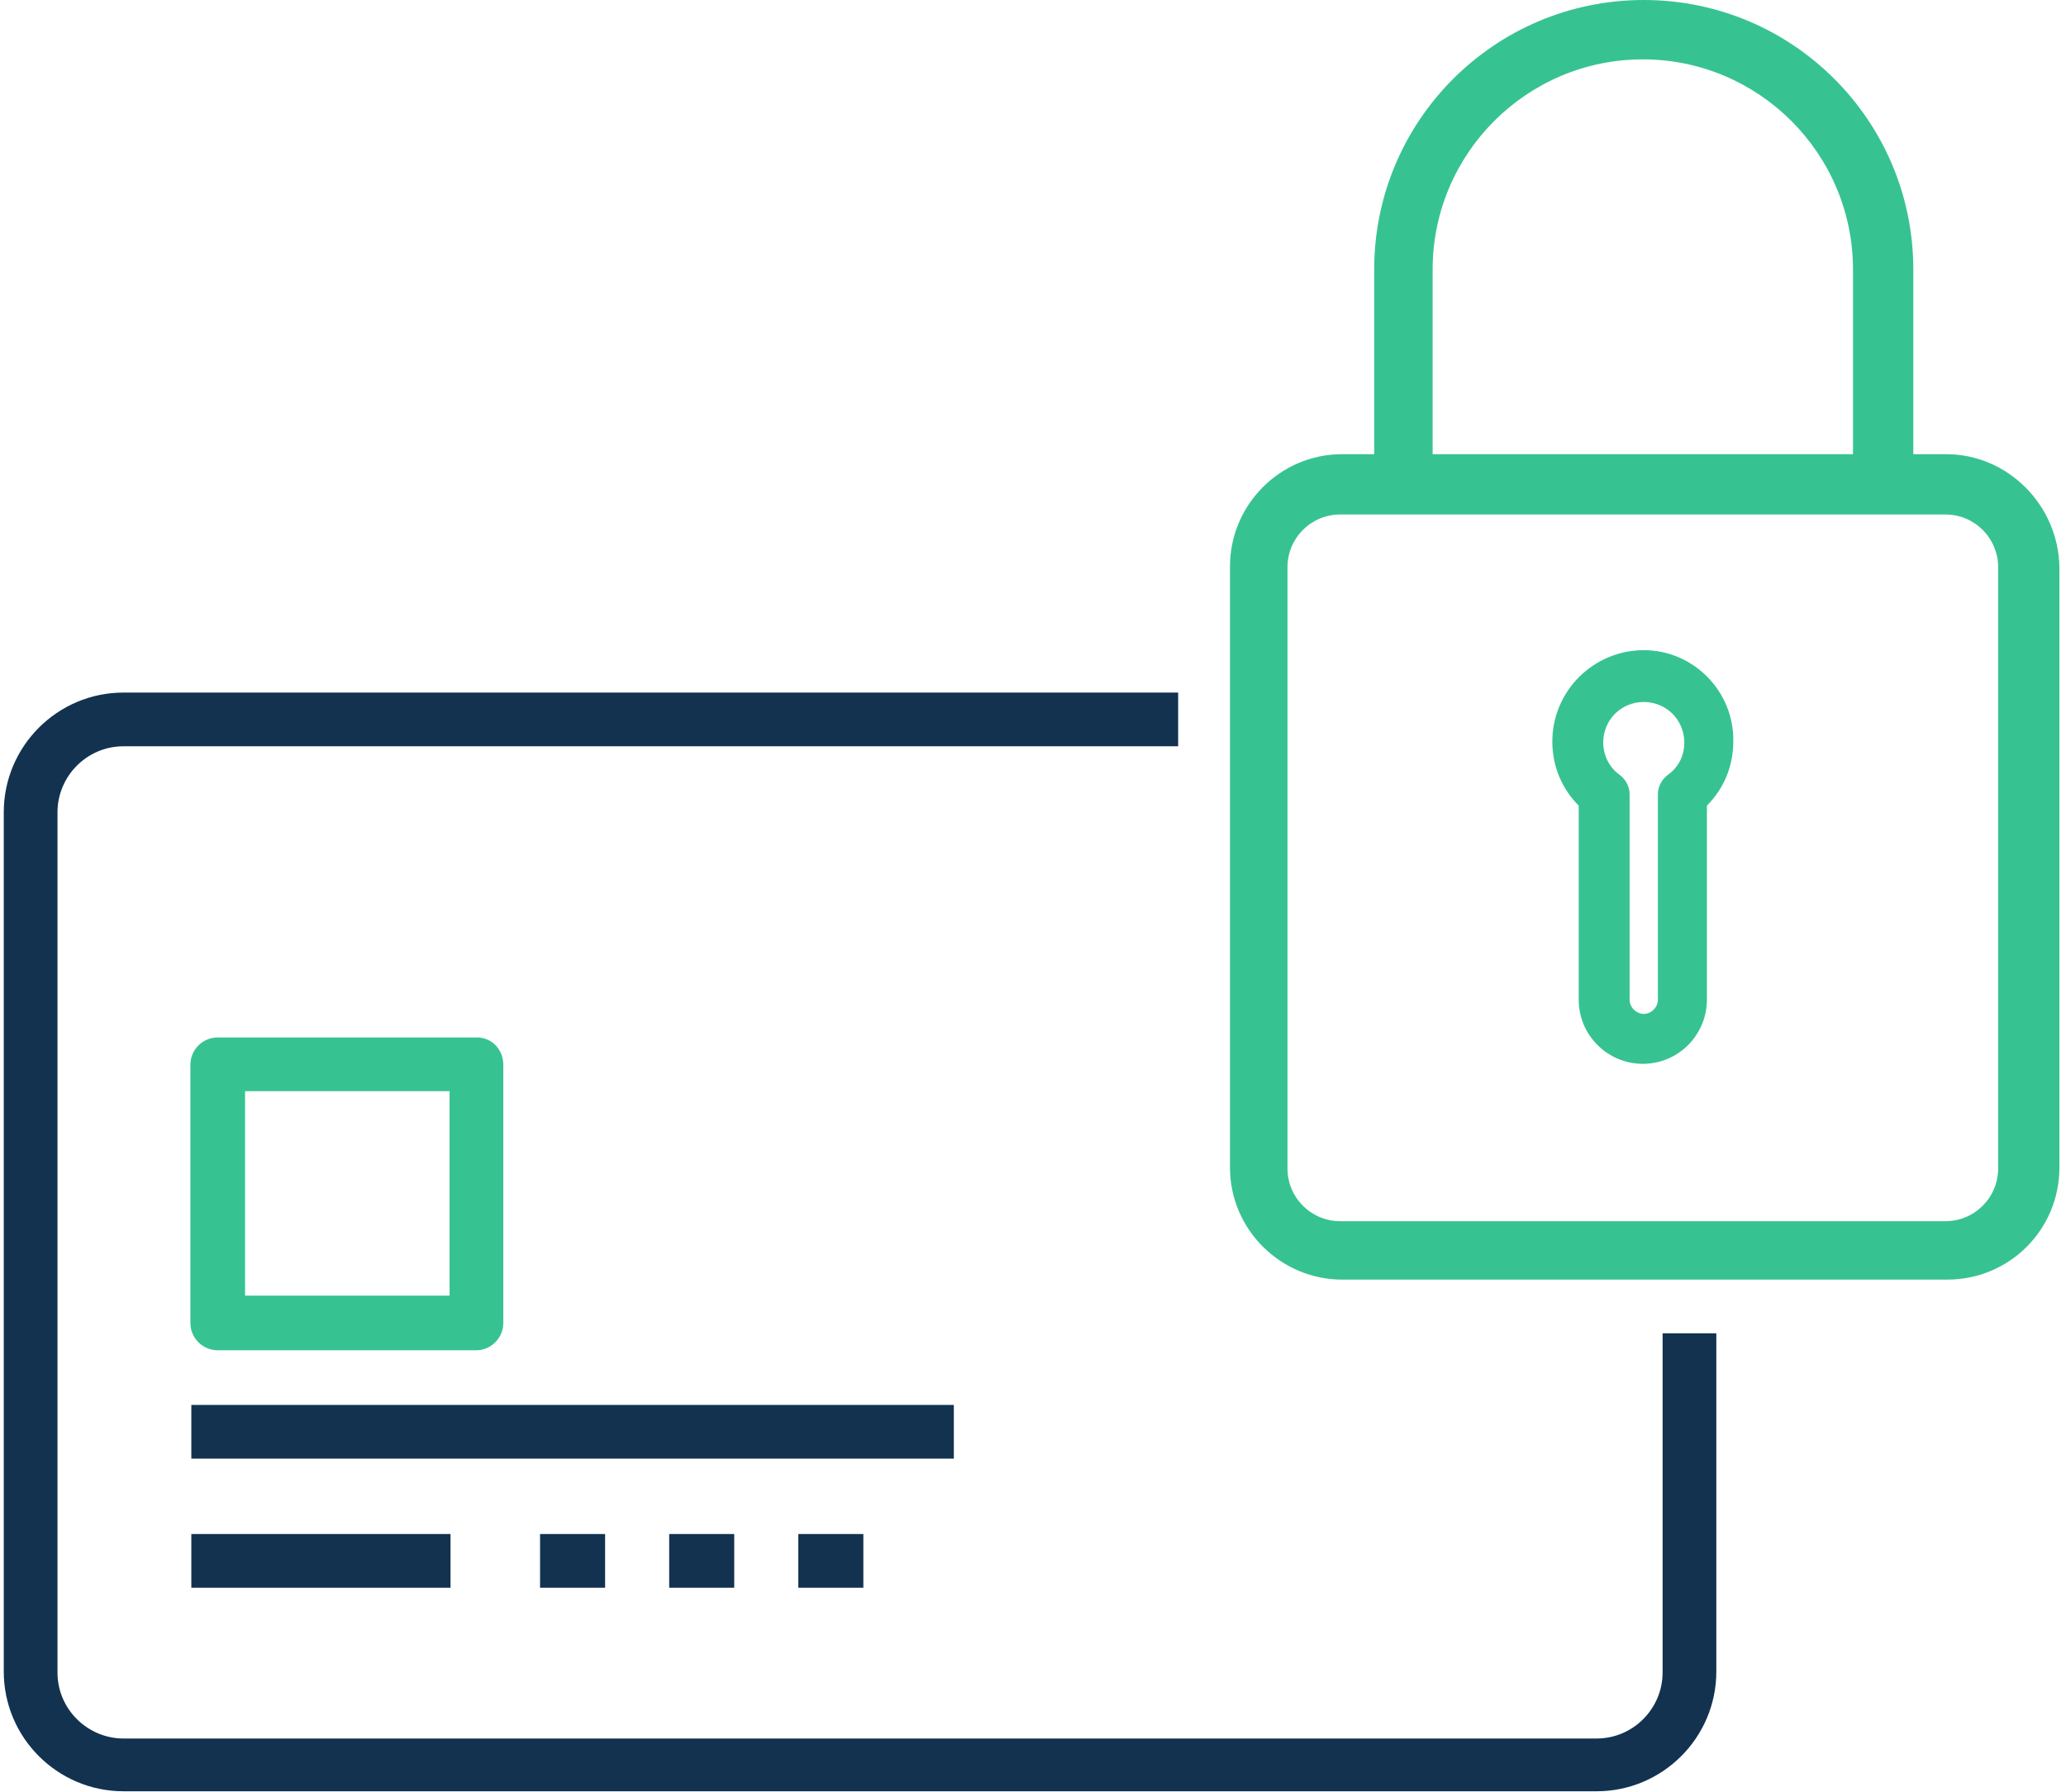 <?xml version="1.0" encoding="utf-8"?>
<!-- Generator: Adobe Illustrator 24.1.1, SVG Export Plug-In . SVG Version: 6.00 Build 0)  -->
<svg version="1.1" id="Layout" xmlns="http://www.w3.org/2000/svg" xmlns:xlink="http://www.w3.org/1999/xlink" x="0px" y="0px"
	 viewBox="0 0 219.2 190.2" style="enable-background:new 0 0 219.2 190.2;" xml:space="preserve">
<style type="text/css">
	.st0{fill:#37C391;}
	.st1{fill:#123250;}
</style>
<path class="st0" d="M50.6,110.1H23.1c-1.6,0-2.9,1.3-2.9,2.9v27.4c0,1.6,1.3,2.9,2.9,2.9h27.4c1.6,0,2.9-1.3,2.9-2.9V113
	C53.4,111.4,52.2,110.1,50.6,110.1z M47.7,137.5H26v-21.7h21.7V137.5z"/>
<rect x="84.7" y="162.8" class="st1" width="6.9" height="5.7"/>
<rect x="20.3" y="149.1" class="st1" width="80.9" height="5.7"/>
<rect x="71" y="162.8" class="st1" width="6.9" height="5.7"/>
<rect x="57.3" y="162.8" class="st1" width="6.9" height="5.7"/>
<rect x="20.3" y="162.8" class="st1" width="27.5" height="5.7"/>
<g>
	<path class="st0" d="M206.5,48.2H203V28.6C203,12.8,190.2,0,174.4,0s-28.6,12.8-28.6,28.6v19.6h-3.4c-6.6,0-11.9,5.4-11.9,11.9
		v63.8c0,6.6,5.4,11.9,11.9,11.9h64.2c6.6,0,11.9-5.3,11.9-11.9V60.2C218.4,53.6,213,48.2,206.5,48.2z M152,48.2V28.6
		c0-12.3,10-22.3,22.3-22.3s22.3,10,22.3,22.3v19.6H152z M212,60.2V124c0,3.1-2.5,5.6-5.6,5.6h-64.2c-3.1,0-5.6-2.5-5.6-5.6V60.2
		c0-3.1,2.5-5.6,5.6-5.6h64.2C209.5,54.6,212,57.1,212,60.2z"/>
	<path class="st0" d="M174.4,69c-5.3,0-9.7,4.3-9.7,9.7c0,2.6,1,5,2.8,6.8v20.6c0,3.8,3.1,6.8,6.8,6.8c3.8,0,6.8-3.1,6.8-6.8V85.5
		c1.8-1.8,2.8-4.2,2.8-6.8C184,73.4,179.7,69,174.4,69z M175.9,106.1c0,0.8-0.7,1.5-1.5,1.5s-1.5-0.7-1.5-1.5V84.3
		c0-0.8-0.4-1.6-1.1-2.1c-1.1-0.8-1.7-2.1-1.7-3.4c0-2.4,1.9-4.3,4.3-4.3s4.3,1.9,4.3,4.3c0,1.4-0.6,2.6-1.7,3.4
		c-0.7,0.5-1.1,1.3-1.1,2.1V106.1z"/>
</g>
<path class="st1" d="M176.4,141.6v35.9c0,3.8-3.1,7-7,7H13.1c-3.8,0-7-3.1-7-7V86.2c0-3.8,3.1-7,7-7H125v-5.7H13.1
	c-7,0-12.7,5.7-12.7,12.7v91.2c0,7,5.7,12.7,12.7,12.7h156.3c7,0,12.7-5.7,12.7-12.7v-35.9h-5.7V141.6z"/>
</svg>
